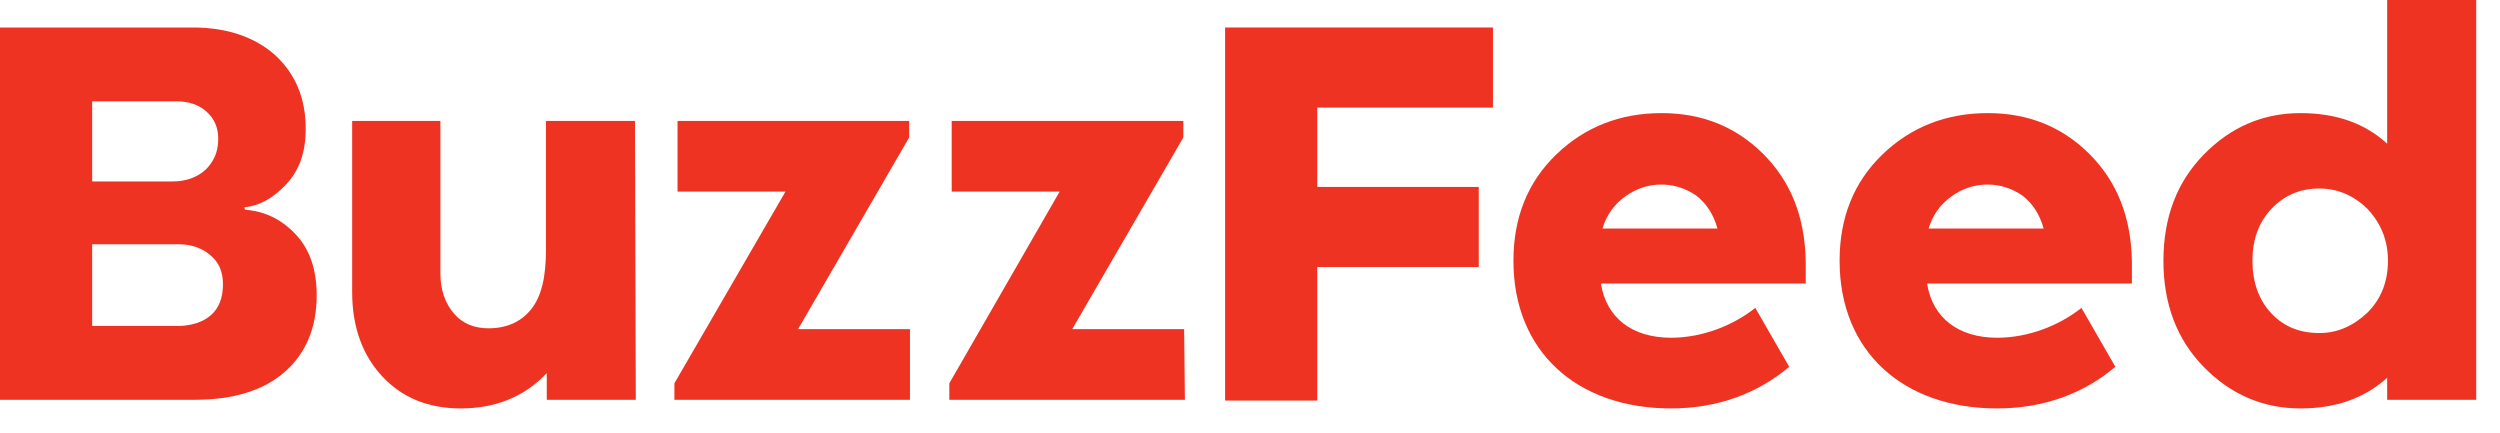 <svg xmlns:xlink="http://www.w3.org/1999/xlink" xmlns="http://www.w3.org/2000/svg" width="300" height="52" viewBox="0 0 75 13" fill="none"><path d="M7.351 6.291C7.941 6.338 8.438 6.574 8.863 7.022C9.289 7.47 9.501 8.082 9.501 8.86C9.501 9.802 9.194 10.58 8.556 11.145C7.918 11.711 7.02 11.994 5.814 11.994H0V0.825H5.791C6.807 0.825 7.634 1.107 8.249 1.649C8.863 2.215 9.171 2.945 9.171 3.864C9.171 4.571 8.981 5.113 8.58 5.537C8.178 5.961 7.776 6.174 7.327 6.221L7.351 6.291ZM2.765 5.443H5.176C5.578 5.443 5.909 5.325 6.169 5.09C6.405 4.854 6.547 4.571 6.547 4.171C6.547 3.817 6.429 3.558 6.192 3.346C5.956 3.134 5.649 3.04 5.294 3.04H2.765V5.443ZM5.318 9.779C5.743 9.779 6.098 9.661 6.334 9.449C6.571 9.237 6.689 8.93 6.689 8.53C6.689 8.153 6.571 7.87 6.311 7.658C6.074 7.446 5.743 7.328 5.365 7.328H2.765V9.779H5.318Z" fill="#EE3322"></path><path d="M19.074 11.994H16.403V11.193C15.741 11.899 14.867 12.253 13.827 12.253C12.834 12.253 12.054 11.923 11.463 11.287C10.872 10.651 10.565 9.802 10.565 8.766V3.629H13.212V8.2C13.212 8.695 13.354 9.095 13.614 9.402C13.874 9.708 14.229 9.849 14.654 9.849C15.197 9.849 15.623 9.661 15.93 9.284C16.238 8.907 16.379 8.318 16.379 7.517V3.629H19.05L19.074 11.994Z" fill="#EE3322"></path><path d="M27.323 11.994H20.232V11.499L23.564 5.749H20.326V3.629H27.275V4.124L23.943 9.873H27.299V11.994H27.323Z" fill="#EE3322"></path><path d="M35.547 11.994H28.48V11.499L31.789 5.749H28.551V3.629H35.5V4.124L32.168 9.873H35.524L35.547 11.994Z" fill="#EE3322"></path><path d="M39.518 5.608H44.363V8.011H39.518V12.017H36.753V0.825H44.789V3.228H39.518V5.608Z" fill="#EE3322"></path><path d="M63.957 8.506H57.812C57.977 9.543 58.757 10.132 59.916 10.132C60.837 10.132 61.759 9.779 62.444 9.237L63.461 11.004C62.515 11.805 61.31 12.253 59.916 12.253C57.103 12.253 55.188 10.556 55.188 7.823C55.188 6.527 55.614 5.467 56.465 4.642C57.316 3.817 58.379 3.393 59.632 3.393C60.837 3.393 61.854 3.794 62.681 4.618C63.508 5.443 63.934 6.503 63.957 7.846V8.506ZM58.545 5.891C58.214 6.126 57.977 6.456 57.859 6.857H61.31C61.192 6.433 60.979 6.103 60.672 5.867C60.365 5.655 60.01 5.537 59.632 5.537C59.23 5.537 58.876 5.655 58.545 5.891Z" fill="#EE3322"></path><path d="M54.172 8.506H48.027C48.192 9.543 48.972 10.132 50.13 10.132C51.052 10.132 51.974 9.779 52.659 9.237L53.676 11.004C52.73 11.805 51.525 12.253 50.13 12.253C47.318 12.253 45.403 10.556 45.403 7.823C45.403 6.527 45.829 5.467 46.68 4.642C47.531 3.817 48.594 3.393 49.847 3.393C51.052 3.393 52.069 3.794 52.896 4.618C53.723 5.443 54.148 6.503 54.172 7.846V8.506ZM48.76 5.891C48.429 6.126 48.192 6.456 48.074 6.857H51.525C51.407 6.433 51.194 6.103 50.887 5.867C50.58 5.655 50.225 5.537 49.847 5.537C49.445 5.537 49.09 5.655 48.76 5.891Z" fill="#EE3322"></path><path d="M74.286 11.994H71.615V11.334C70.93 11.947 70.079 12.253 69.015 12.253C67.881 12.253 66.912 11.829 66.108 11.004C65.304 10.179 64.903 9.119 64.903 7.823C64.903 6.527 65.304 5.467 66.108 4.642C66.912 3.817 67.881 3.393 69.015 3.393C70.079 3.393 70.953 3.699 71.615 4.312V0H74.286V11.994ZM71.024 9.378C71.426 8.978 71.639 8.459 71.639 7.823C71.639 7.21 71.426 6.692 71.024 6.268C70.622 5.867 70.126 5.655 69.582 5.655C68.991 5.655 68.519 5.867 68.141 6.268C67.762 6.668 67.573 7.187 67.573 7.823C67.573 8.459 67.762 9.001 68.141 9.402C68.519 9.802 68.991 9.991 69.582 9.991C70.126 9.991 70.599 9.779 71.024 9.378Z" fill="#EE3322"></path></svg>